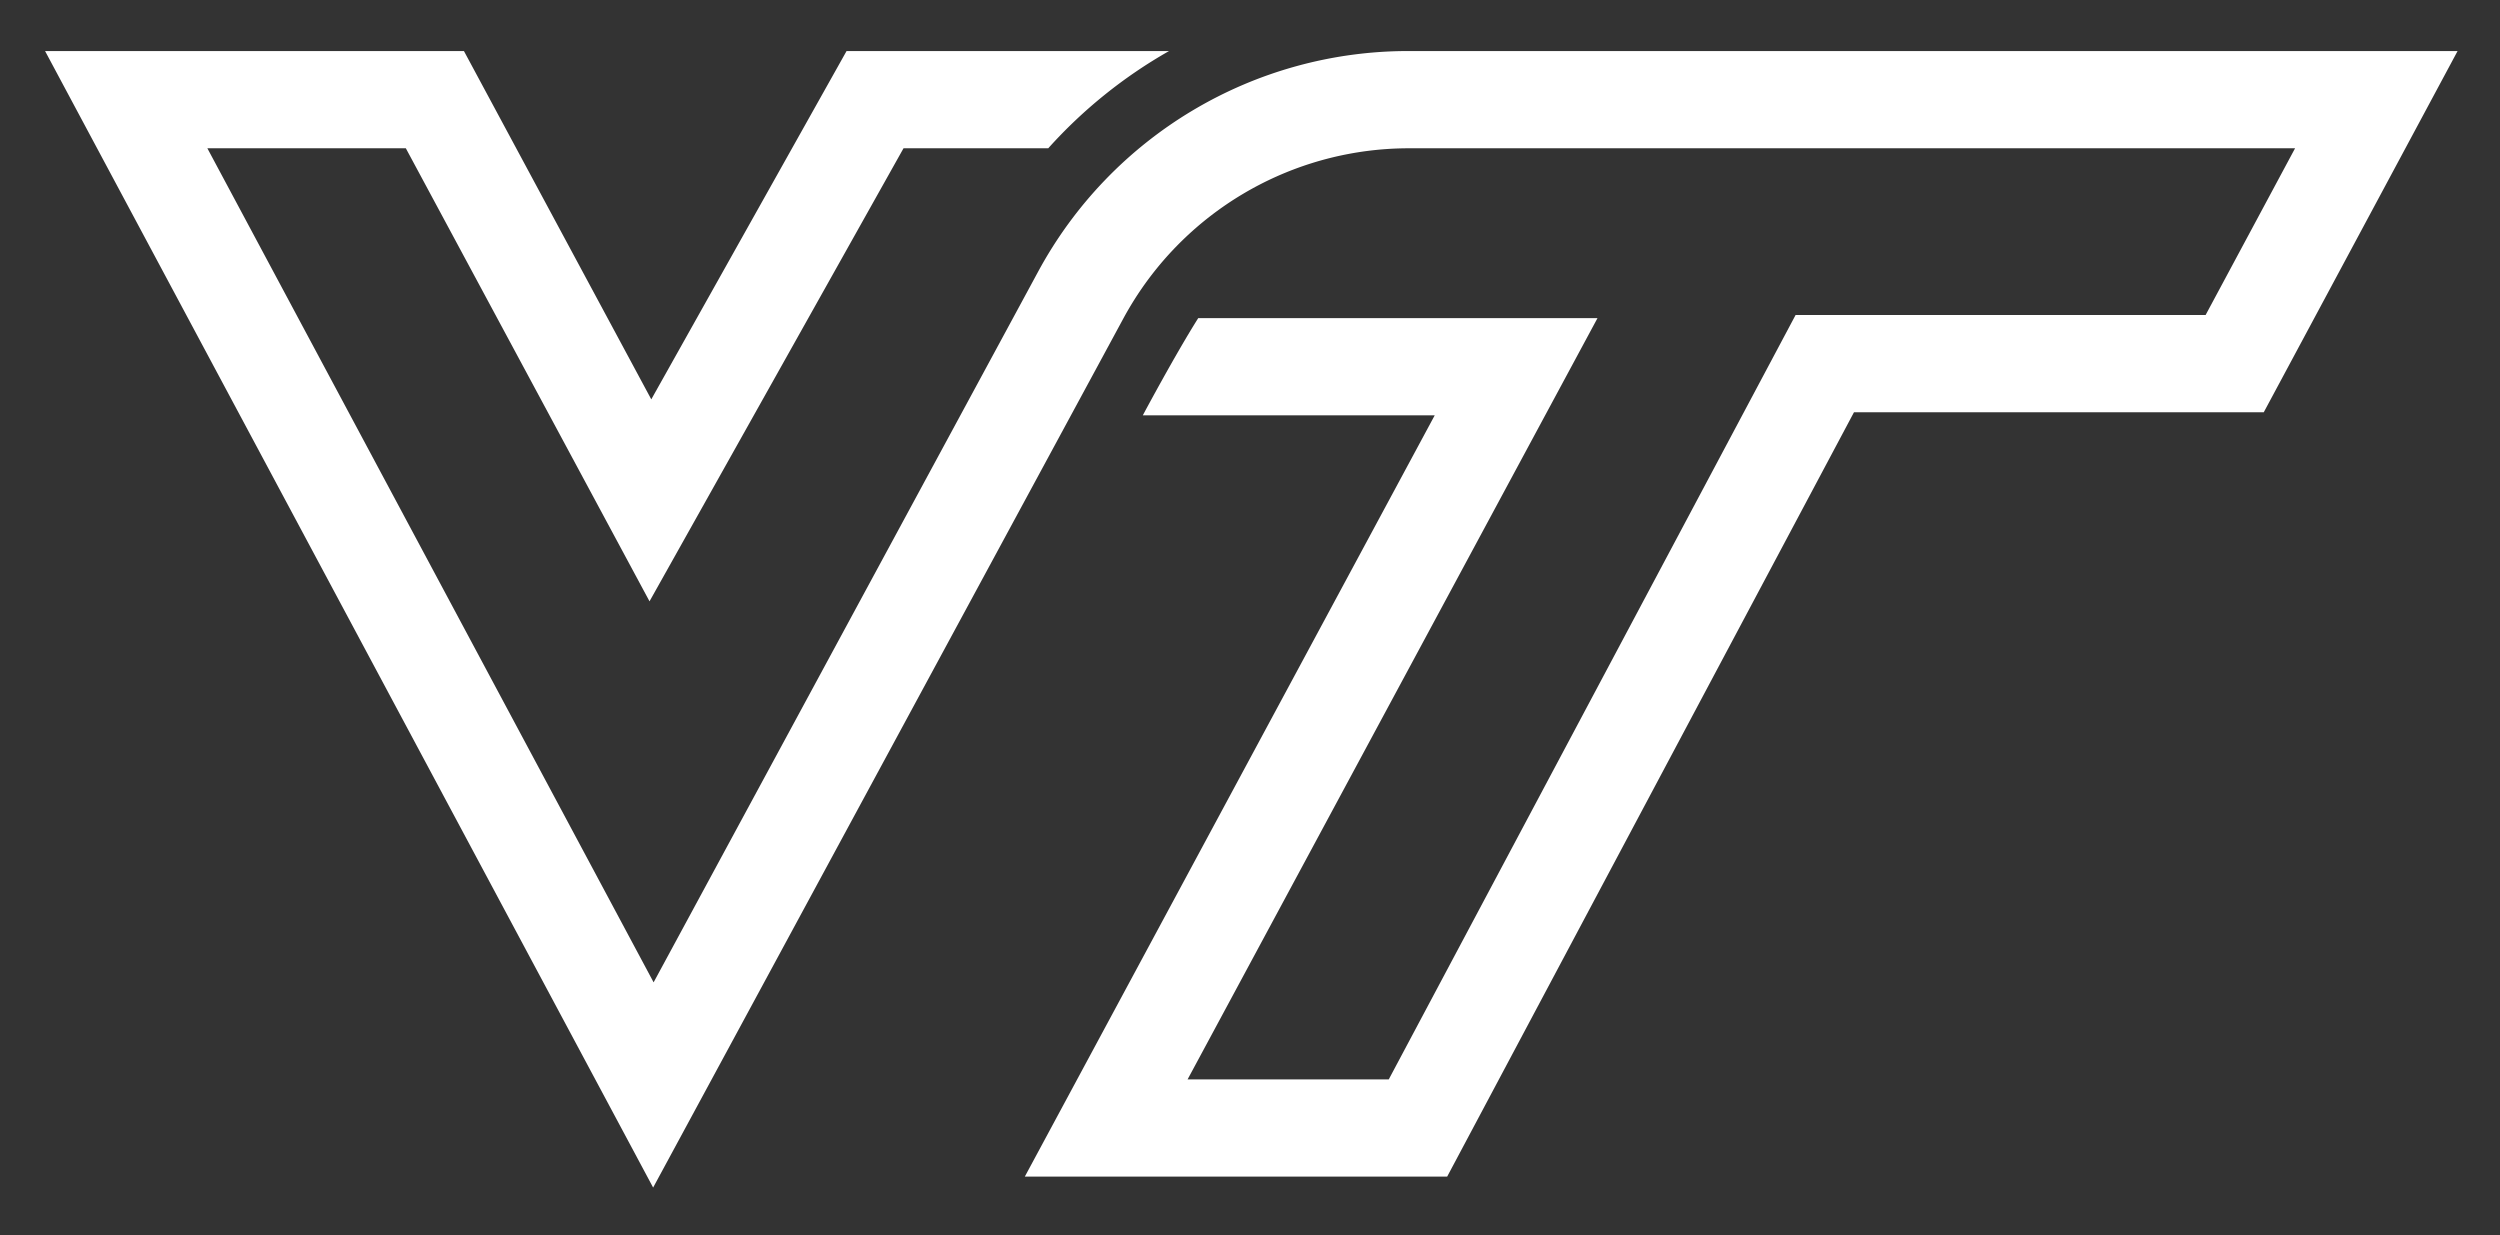 <svg xmlns="http://www.w3.org/2000/svg" id="vt_white_on_transparent" data-name="Layer 1" viewBox="0 0 943 466"><rect x="0" y="0" width="943" height="466" fill="#333333" stroke="none"/><defs><style>.ac6947b8-674e-4444-ae8f-bf797e485f12{fill:#861f41;}.bafd9157-6e32-4b83-8c99-eeb9f8cd1f8e{fill:#fff;}</style></defs><path class="bafd9157-6e32-4b83-8c99-eeb9f8cd1f8e" d="M531.165,19.253a158.677,158.677,0,0,0-139.559,83.169l-34.138,63.095-3.968,7.335-3.845,7.106v0L246.541,370.54,78.218,55.93H153.081l60.285,112.083,31.632,58.811,32.657-58.249,63.153-112.645h54.59a182.229,182.229,0,0,1,45.568-36.677h-121.642L245.664,150.638,174.996,19.253H17l229.361,428.693,127.673-235.972,21.167-39.121,3.968-7.335,24.552-45.375q2.007-3.709,4.244-7.241a122.481,122.481,0,0,1,95.117-56.685q4.169-.285,8.388-.287H865.7l-33.747,62.898H677.294L666.946,138.272,523.846,407.139H447.964l125.501-233.082,29.113-54.066H451.976c-8.596,13.595-20.913,36.677-20.913,36.677H541.174L386.562,443.816H545.873L699.321,155.505H853.893L927,19.253Z"/></svg>